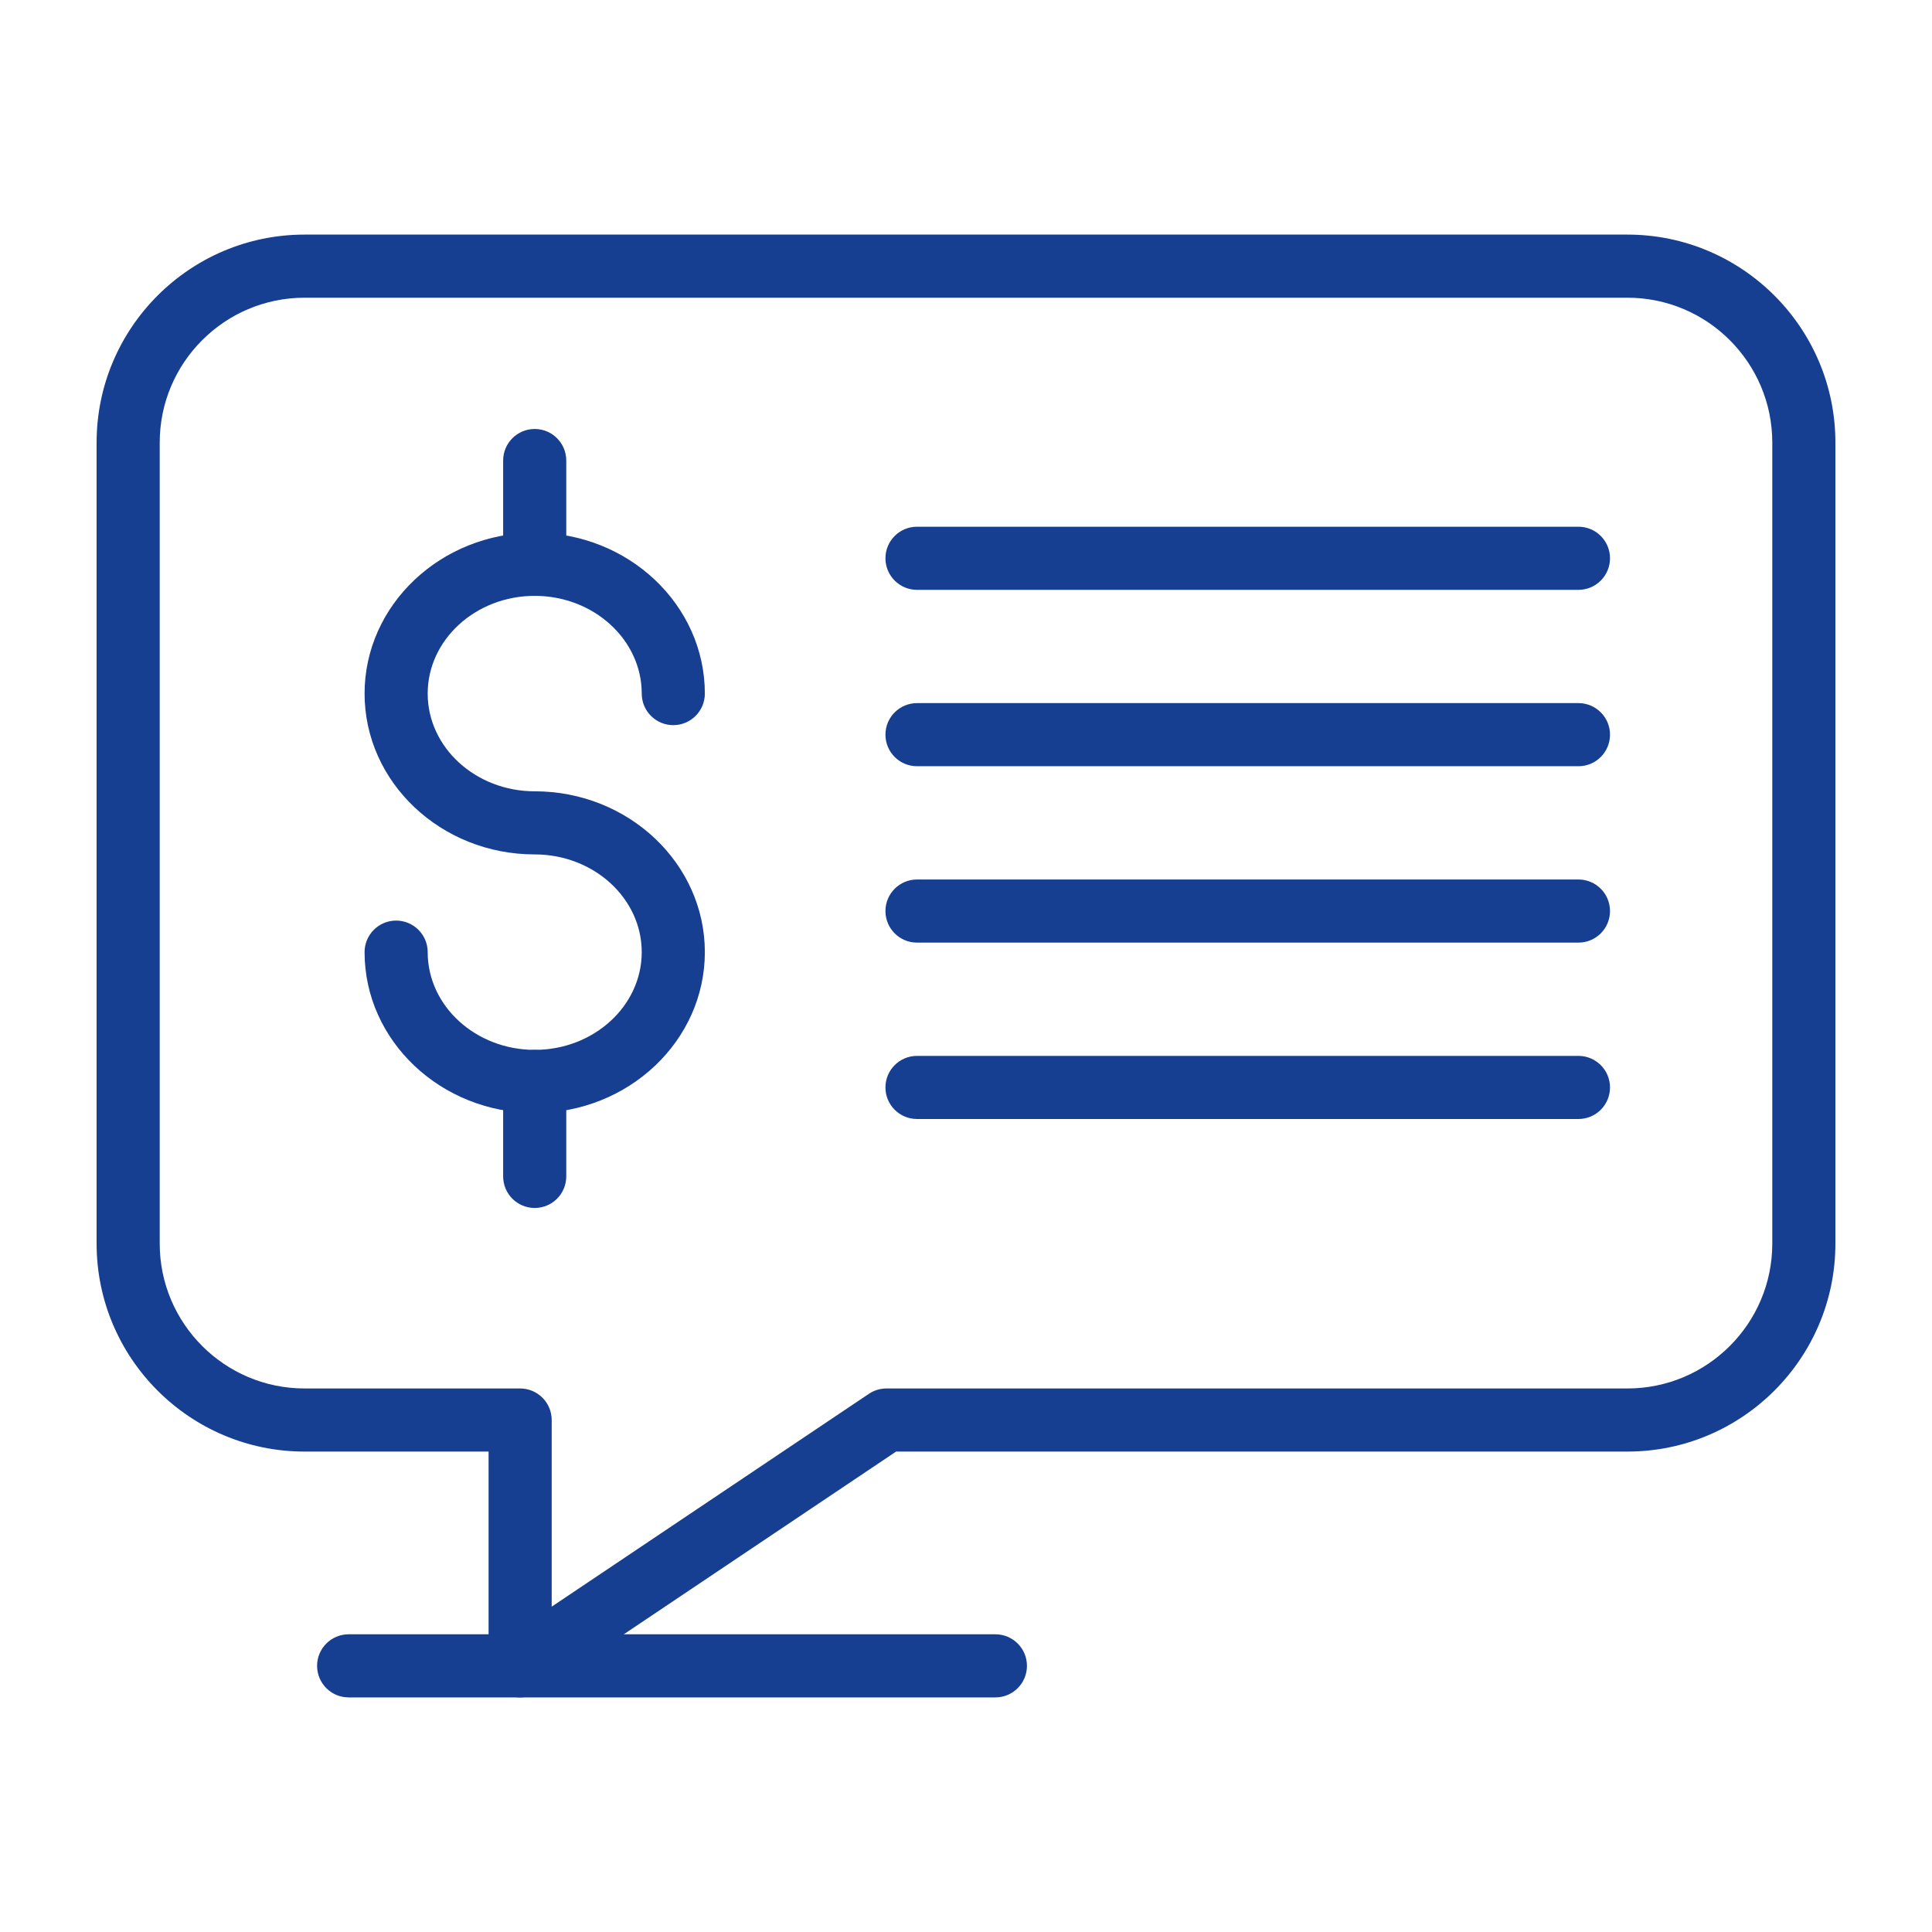 <svg id="Layer_1" enable-background="new 0 0 500 500" viewBox="0 0 500 500" xmlns="http://www.w3.org/2000/svg" width="300" height="300" version="1.1" xmlns:xlink="http://www.w3.org/1999/xlink" xmlns:svgjs="http://svgjs.dev/svgjs"><g width="100%" height="100%" transform="matrix(1,0,0,1,0,0)"><g><path d="m134.61 439.287c-1.319 0-2.637-.319-3.841-.96-2.664-1.42-4.326-4.19-4.326-7.207v-55.452h-47.627c-29.673 0-53.816-24.144-53.816-53.817v-207.321c0-29.674 24.143-53.816 53.816-53.816h342.367c29.674 0 53.816 24.143 53.816 53.816v207.322c0 29.673-24.143 53.816-53.816 53.816h-189.274l-92.747 62.233c-1.372.92-2.959 1.386-4.552 1.386zm-55.794-362.239c-20.668 0-37.482 16.813-37.482 37.482v207.322c0 20.668 16.813 37.482 37.482 37.482h55.794c4.512 0 8.167 3.656 8.167 8.167v48.302l82.093-55.084c1.349-.904 2.93-1.385 4.552-1.385h191.761c20.668 0 37.482-16.813 37.482-37.482v-207.322c0-20.668-16.813-37.482-37.482-37.482z" fill="#163f92" fill-opacity="1" data-original-color="#000000ff" stroke="none" stroke-opacity="1"/><path d="m138.381 154.207c-4.512 0-8.167-3.656-8.167-8.167v-26.855c0-4.511 3.655-8.167 8.167-8.167s8.167 3.656 8.167 8.167v26.855c0 4.512-3.656 8.167-8.167 8.167z" fill="#163f92" fill-opacity="1" data-original-color="#000000ff" stroke="none" stroke-opacity="1"/><path d="m138.381 288.038c-24.279 0-44.03-18.674-44.03-41.626 0-4.512 3.656-8.167 8.167-8.167 4.512 0 8.167 3.656 8.167 8.167 0 13.945 12.424 25.292 27.696 25.292 15.271 0 27.697-11.347 27.697-25.292s-12.426-25.289-27.697-25.289c-24.279 0-44.03-18.672-44.03-41.624s19.751-41.626 44.03-41.626 44.032 18.674 44.032 41.626c0 4.512-3.655 8.167-8.167 8.167-4.511 0-8.167-3.656-8.167-8.167 0-13.945-12.426-25.292-27.697-25.292-15.272 0-27.696 11.347-27.696 25.292s12.424 25.289 27.696 25.289c24.279 0 44.032 18.672 44.032 41.624-.001 22.953-19.754 41.626-44.033 41.626z" fill="#163f92" fill-opacity="1" data-original-color="#000000ff" stroke="none" stroke-opacity="1"/><path d="m138.381 312.62c-4.512 0-8.167-3.656-8.167-8.167v-24.582c0-4.512 3.655-8.167 8.167-8.167s8.167 3.656 8.167 8.167v24.582c0 4.512-3.656 8.167-8.167 8.167z" fill="#163f92" fill-opacity="1" data-original-color="#000000ff" stroke="none" stroke-opacity="1"/><path d="m408.502 152.65h-171.183c-4.511 0-8.167-3.656-8.167-8.167 0-4.512 3.656-8.168 8.167-8.168h171.183c4.512 0 8.167 3.656 8.167 8.168.001 4.511-3.655 8.167-8.167 8.167z" fill="#163f92" fill-opacity="1" data-original-color="#000000ff" stroke="none" stroke-opacity="1"/><path d="m408.502 198.299h-171.183c-4.511 0-8.167-3.656-8.167-8.167 0-4.512 3.656-8.167 8.167-8.167h171.183c4.512 0 8.167 3.655 8.167 8.167.001 4.511-3.655 8.167-8.167 8.167z" fill="#163f92" fill-opacity="1" data-original-color="#000000ff" stroke="none" stroke-opacity="1"/><path d="m408.502 243.948h-171.183c-4.511 0-8.167-3.656-8.167-8.167 0-4.512 3.656-8.167 8.167-8.167h171.183c4.512 0 8.167 3.655 8.167 8.167.001 4.511-3.655 8.167-8.167 8.167z" fill="#163f92" fill-opacity="1" data-original-color="#000000ff" stroke="none" stroke-opacity="1"/><path d="m408.502 289.597h-171.183c-4.511 0-8.167-3.656-8.167-8.167s3.656-8.167 8.167-8.167h171.183c4.512 0 8.167 3.656 8.167 8.167s-3.655 8.167-8.167 8.167z" fill="#163f92" fill-opacity="1" data-original-color="#000000ff" stroke="none" stroke-opacity="1"/><path d="m257.607 439.287h-167.377c-4.512 0-8.167-3.656-8.167-8.167s3.655-8.167 8.167-8.167h167.377c4.512 0 8.167 3.656 8.167 8.167s-3.654 8.167-8.167 8.167z" fill="#163f92" fill-opacity="1" data-original-color="#000000ff" stroke="none" stroke-opacity="1"/></g></g></svg>